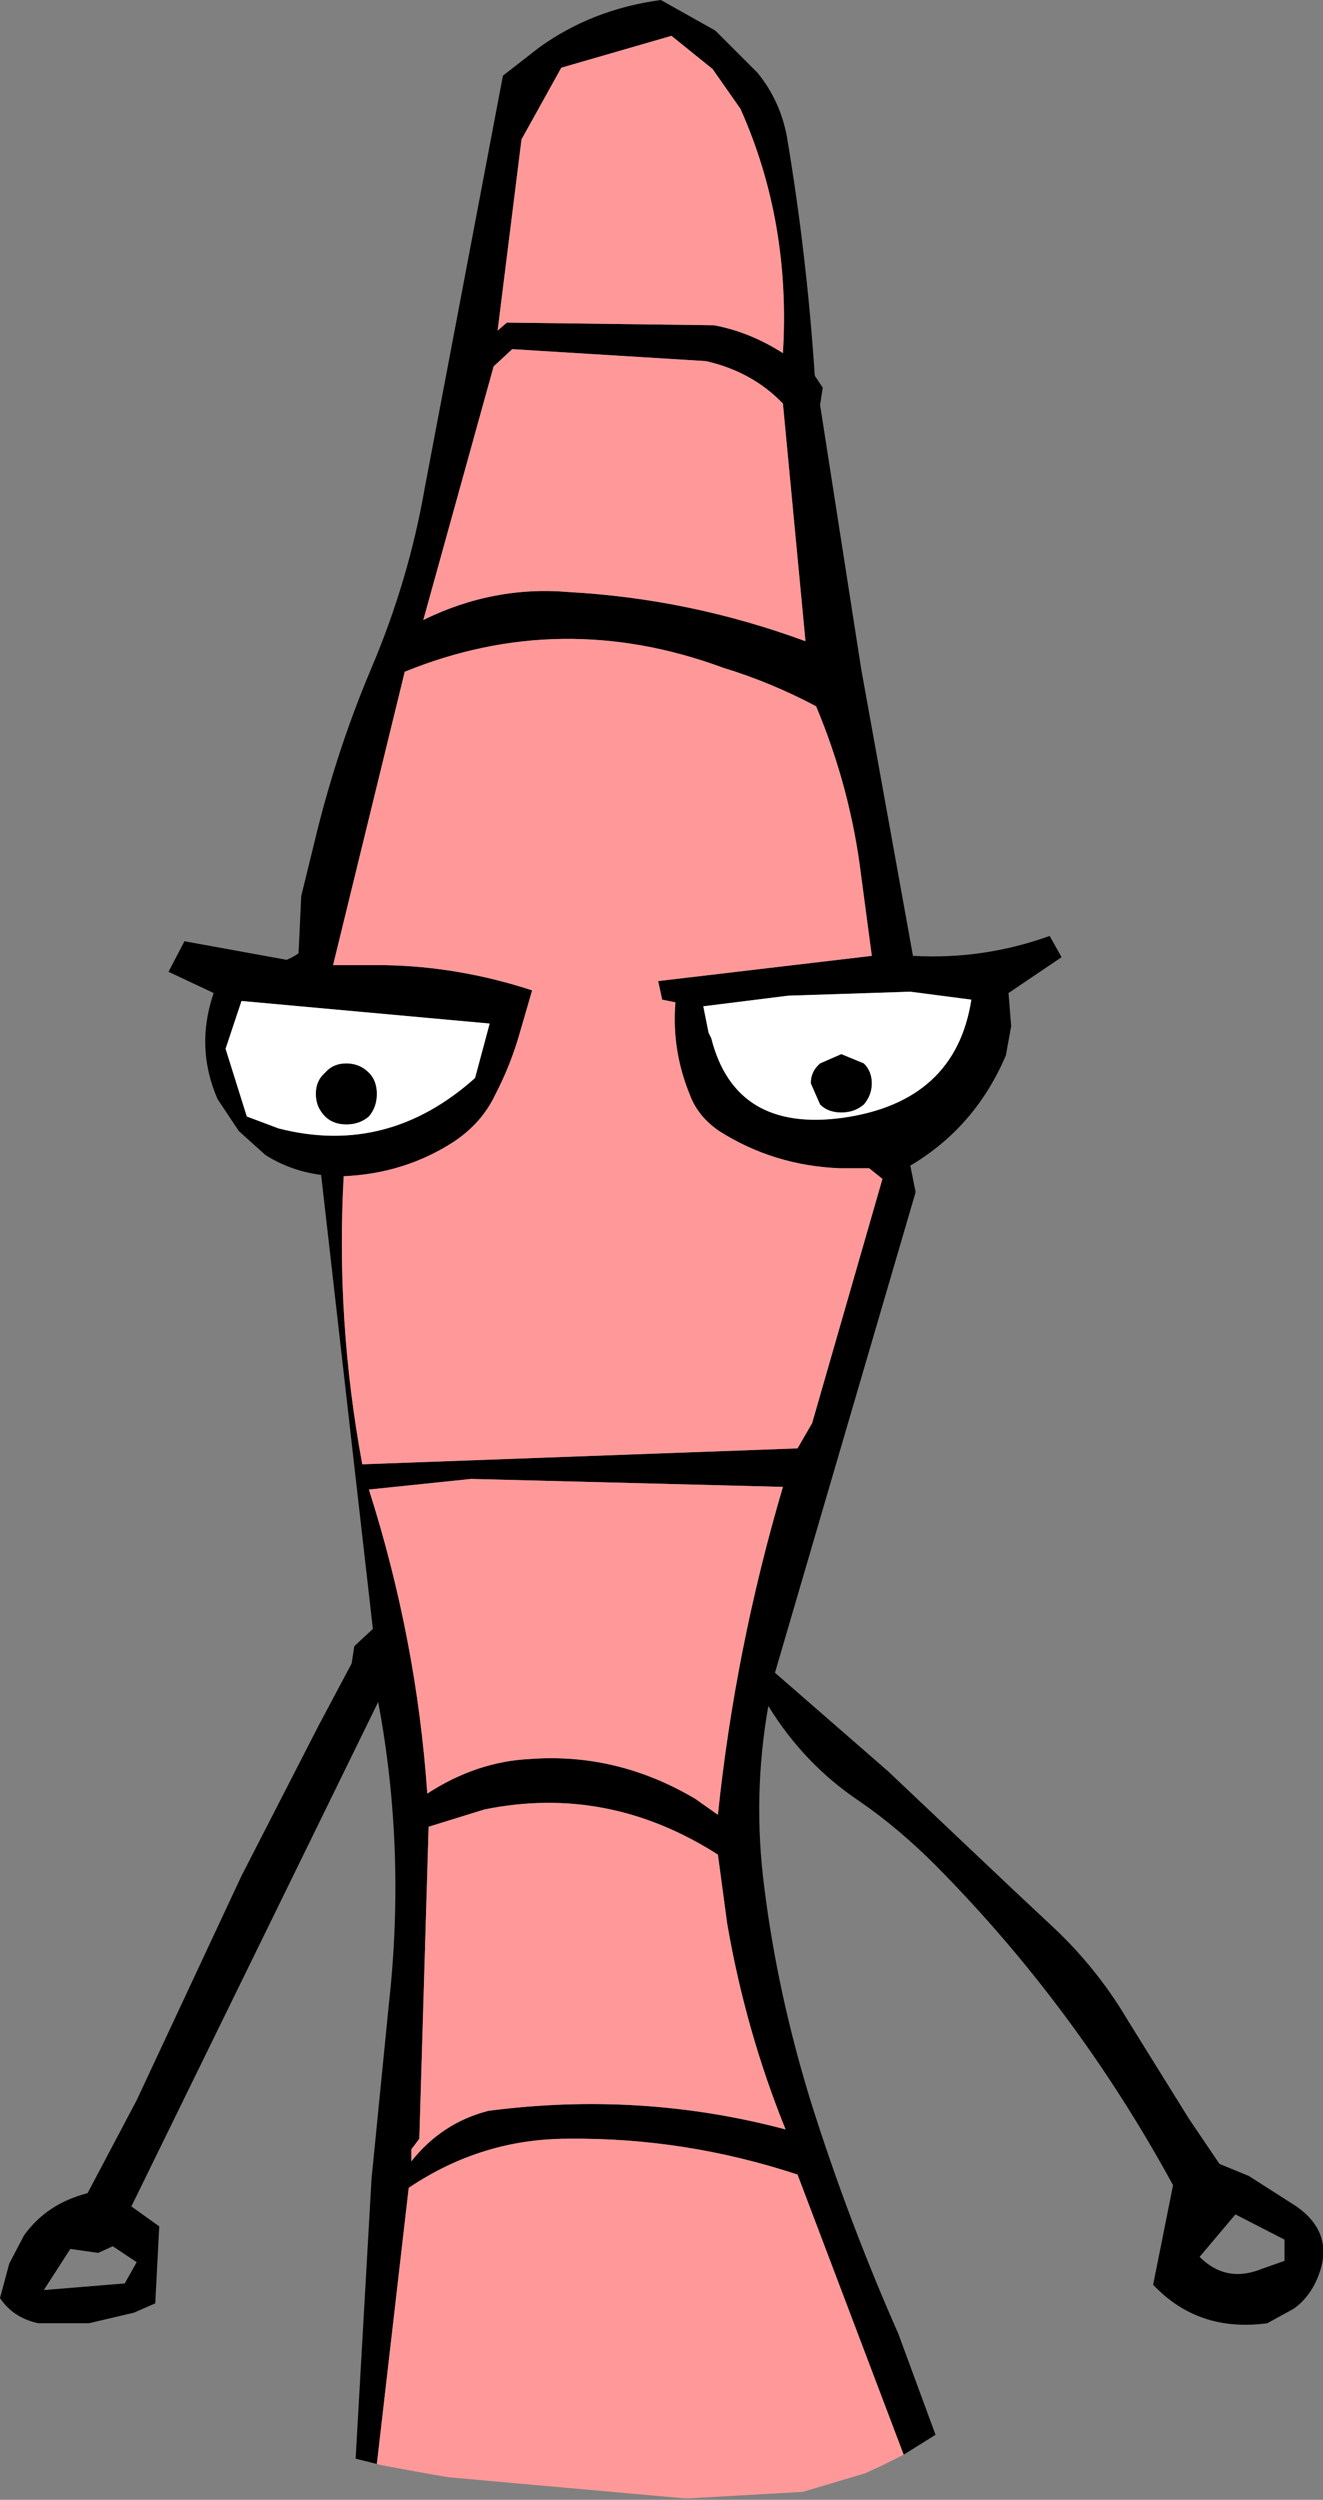 <?xml version="1.0" encoding="UTF-8" standalone="no"?>
<svg xmlns:xlink="http://www.w3.org/1999/xlink" height="94.15px" width="49.85px" xmlns="http://www.w3.org/2000/svg">
  <rect width="100%" height="100%" fill="#808080" stroke="none"/>
  <g transform="matrix(1.0, 0.0, 0.0, 1.0, 47.3, 109.65)">
    <path d="M-33.1 -16.85 L-33.9 -17.05 -33.3 -27.6 -32.65 -34.15 Q-32.0 -39.95 -33.05 -45.55 L-42.35 -26.55 -41.3 -25.8 -41.45 -22.9 -42.25 -22.55 -43.1 -22.35 -43.95 -22.15 -45.85 -22.15 Q-46.8 -22.35 -47.3 -23.1 L-46.95 -24.4 -46.4 -25.45 Q-45.55 -26.65 -44.0 -27.05 L-42.15 -30.55 -38.2 -39.0 -35.3 -44.65 -34.05 -47.0 -33.95 -47.65 -33.25 -48.3 -35.2 -65.4 Q-36.35 -65.55 -37.3 -66.15 L-38.3 -67.05 -39.1 -68.25 Q-39.95 -70.2 -39.25 -72.25 L-40.95 -73.05 -40.35 -74.2 -36.5 -73.5 Q-36.25 -73.6 -36.05 -73.75 L-35.95 -75.9 -35.35 -78.35 Q-34.55 -81.55 -33.3 -84.5 -31.9 -87.8 -31.3 -91.25 L-28.35 -106.8 -27.0 -107.85 Q-25.0 -109.3 -22.4 -109.65 L-20.35 -108.5 -18.75 -106.9 Q-17.9 -105.85 -17.65 -104.5 -16.9 -100.05 -16.6 -95.5 L-16.3 -95.05 -16.4 -94.4 -14.85 -84.45 -12.9 -73.65 Q-10.25 -73.5 -7.75 -74.4 L-7.3 -73.6 -9.3 -72.25 -9.2 -71.0 -9.4 -69.9 Q-10.55 -67.2 -13.0 -65.75 L-12.8 -64.75 -18.1 -46.65 -13.85 -42.95 -9.2 -38.55 -7.6 -37.05 Q-5.95 -35.5 -4.8 -33.55 L-2.5 -29.85 -1.35 -28.15 -0.25 -27.7 1.55 -26.55 Q2.9 -25.6 2.45 -24.15 2.15 -23.2 1.45 -22.7 L0.45 -22.15 Q-2.15 -21.8 -3.85 -23.6 L-3.1 -27.35 Q-6.75 -34.05 -12.05 -39.4 -13.45 -40.8 -14.9 -41.8 -17.0 -43.2 -18.35 -45.4 -18.95 -42.0 -18.5 -38.55 -18.0 -34.55 -16.75 -30.5 -15.35 -26.05 -13.45 -21.75 L-12.05 -17.95 -13.25 -17.2 -17.25 -27.75 Q-21.5 -29.15 -25.9 -29.1 -29.15 -29.1 -31.9 -27.25 L-33.1 -16.85 M0.25 -24.2 L1.1 -24.5 1.1 -25.3 -0.75 -26.25 -2.1 -24.65 Q-1.1 -23.65 0.25 -24.2 M-16.95 -85.5 L-17.8 -94.45 Q-18.95 -95.65 -20.7 -96.05 L-28.0 -96.5 -28.7 -95.85 -31.35 -86.3 Q-28.7 -87.6 -25.85 -87.35 -21.3 -87.1 -16.95 -85.5 M-14.85 -76.65 Q-15.25 -79.95 -16.55 -83.05 -18.25 -83.95 -20.05 -84.5 -26.15 -86.75 -32.05 -84.35 L-34.75 -73.3 -32.8 -73.3 Q-30.0 -73.25 -27.25 -72.35 L-27.7 -70.8 Q-28.05 -69.55 -28.65 -68.4 -29.15 -67.35 -30.2 -66.65 -32.05 -65.45 -34.35 -65.35 -34.65 -59.9 -33.65 -54.5 L-17.25 -55.1 -16.7 -56.05 -14.05 -65.25 -14.55 -65.65 -15.65 -65.65 Q-18.15 -65.75 -20.2 -67.05 -21.0 -67.6 -21.3 -68.4 -22.0 -70.1 -21.85 -71.9 L-22.35 -72.0 -22.5 -72.7 -14.45 -73.65 -14.85 -76.65 M-26.15 -107.1 L-27.65 -104.4 -28.55 -97.2 -28.2 -97.5 -20.4 -97.4 Q-19.05 -97.15 -17.8 -96.35 -17.5 -101.3 -19.4 -105.55 L-20.45 -107.05 -22.0 -108.3 -26.15 -107.1 M-33.4 -69.25 Q-33.1 -68.95 -33.1 -68.45 -33.1 -67.95 -33.4 -67.6 -33.75 -67.3 -34.25 -67.3 -34.75 -67.3 -35.05 -67.6 -35.4 -67.95 -35.4 -68.45 -35.4 -68.95 -35.05 -69.25 -34.75 -69.6 -34.25 -69.6 -33.75 -69.6 -33.4 -69.25 M-29.4 -69.05 L-28.85 -71.1 -38.2 -71.95 -38.8 -70.15 -38.0 -67.6 -36.8 -67.15 Q-32.7 -66.1 -29.4 -69.05 M-20.6 -70.75 L-20.5 -70.55 Q-19.6 -67.0 -15.55 -67.55 -11.3 -68.15 -10.7 -72.0 L-13.0 -72.3 -17.6 -72.15 -20.8 -71.75 -20.6 -70.75 M-29.55 -53.95 L-33.4 -53.55 Q-31.6 -47.9 -31.2 -42.1 -29.35 -43.3 -27.35 -43.4 -24.05 -43.65 -21.1 -41.9 L-20.25 -41.3 Q-19.6 -47.55 -17.8 -53.65 L-29.55 -53.95 M-14.75 -69.6 Q-14.45 -69.3 -14.45 -68.85 -14.45 -68.4 -14.75 -68.05 -15.1 -67.75 -15.6 -67.75 -16.1 -67.75 -16.4 -68.05 L-16.75 -68.85 Q-16.75 -69.3 -16.4 -69.6 L-15.6 -69.95 -14.75 -69.6 M-43.05 -25.05 L-43.6 -24.8 -44.65 -24.95 -45.65 -23.4 -42.6 -23.65 -42.15 -24.45 -43.05 -25.05 M-19.9 -37.2 L-20.25 -39.8 Q-24.4 -42.45 -29.05 -41.5 L-31.15 -40.85 -31.5 -29.1 -31.8 -28.7 -31.8 -28.25 Q-30.65 -29.7 -28.9 -30.15 -23.15 -30.9 -17.7 -29.45 -19.2 -33.15 -19.9 -37.2" fill="#000000" fill-rule="evenodd" stroke="none"/>
    <path d="M-33.1 -16.85 L-31.9 -27.25 Q-29.15 -29.1 -25.9 -29.1 -21.5 -29.15 -17.25 -27.75 L-13.25 -17.2 -14.05 -16.8 -14.7 -16.5 -17.05 -15.8 -21.45 -15.55 -30.4 -16.35 -31.55 -16.55 -32.9 -16.8 -33.1 -16.85 M-26.15 -107.1 L-22.0 -108.3 -20.45 -107.05 -19.4 -105.55 Q-17.5 -101.3 -17.8 -96.35 -19.05 -97.15 -20.4 -97.4 L-28.2 -97.5 -28.55 -97.2 -27.65 -104.4 -26.15 -107.1 M-14.85 -76.65 L-14.45 -73.65 -22.5 -72.7 -22.35 -72.0 -21.85 -71.9 Q-22.0 -70.1 -21.3 -68.4 -21.0 -67.6 -20.2 -67.05 -18.15 -65.75 -15.65 -65.65 L-14.55 -65.65 -14.05 -65.25 -16.7 -56.05 -17.25 -55.1 -33.65 -54.5 Q-34.65 -59.9 -34.35 -65.35 -32.05 -65.45 -30.2 -66.65 -29.15 -67.35 -28.65 -68.4 -28.05 -69.55 -27.7 -70.8 L-27.25 -72.35 Q-30.0 -73.25 -32.8 -73.3 L-34.75 -73.3 -32.05 -84.35 Q-26.15 -86.75 -20.05 -84.5 -18.25 -83.95 -16.55 -83.05 -15.25 -79.95 -14.85 -76.65 M-16.95 -85.5 Q-21.3 -87.1 -25.85 -87.35 -28.7 -87.6 -31.35 -86.3 L-28.7 -95.85 -28.0 -96.5 -20.7 -96.05 Q-18.95 -95.65 -17.8 -94.45 L-16.95 -85.5 M-29.55 -53.95 L-17.8 -53.65 Q-19.6 -47.55 -20.25 -41.3 L-21.1 -41.9 Q-24.05 -43.65 -27.35 -43.4 -29.35 -43.3 -31.2 -42.1 -31.6 -47.9 -33.4 -53.55 L-29.55 -53.95 M-19.9 -37.2 Q-19.2 -33.15 -17.7 -29.45 -23.15 -30.9 -28.9 -30.15 -30.65 -29.7 -31.8 -28.25 L-31.8 -28.7 -31.5 -29.1 -31.15 -40.85 -29.05 -41.5 Q-24.4 -42.45 -20.25 -39.8 L-19.9 -37.2" fill="#ff9999" fill-rule="evenodd" stroke="none"/>
    <path d="M-20.6 -70.75 L-20.8 -71.75 -17.6 -72.15 -13.0 -72.3 -10.7 -72.0 Q-11.3 -68.15 -15.55 -67.55 -19.6 -67.0 -20.5 -70.55 L-20.6 -70.75 M-29.4 -69.05 Q-32.7 -66.1 -36.8 -67.15 L-38.0 -67.6 -38.8 -70.15 -38.2 -71.95 -28.85 -71.1 -29.4 -69.05 M-33.4 -69.25 Q-33.75 -69.6 -34.25 -69.6 -34.75 -69.6 -35.05 -69.25 -35.4 -68.95 -35.4 -68.45 -35.4 -67.95 -35.05 -67.6 -34.75 -67.3 -34.25 -67.3 -33.75 -67.3 -33.4 -67.6 -33.1 -67.95 -33.1 -68.45 -33.1 -68.95 -33.4 -69.25 M-14.75 -69.6 L-15.6 -69.95 -16.4 -69.6 Q-16.75 -69.3 -16.75 -68.85 L-16.4 -68.05 Q-16.1 -67.75 -15.6 -67.75 -15.1 -67.75 -14.75 -68.05 -14.45 -68.4 -14.45 -68.85 -14.45 -69.3 -14.75 -69.6" fill="#ffffff" fill-rule="evenodd" stroke="none"/>
  </g>
</svg>
